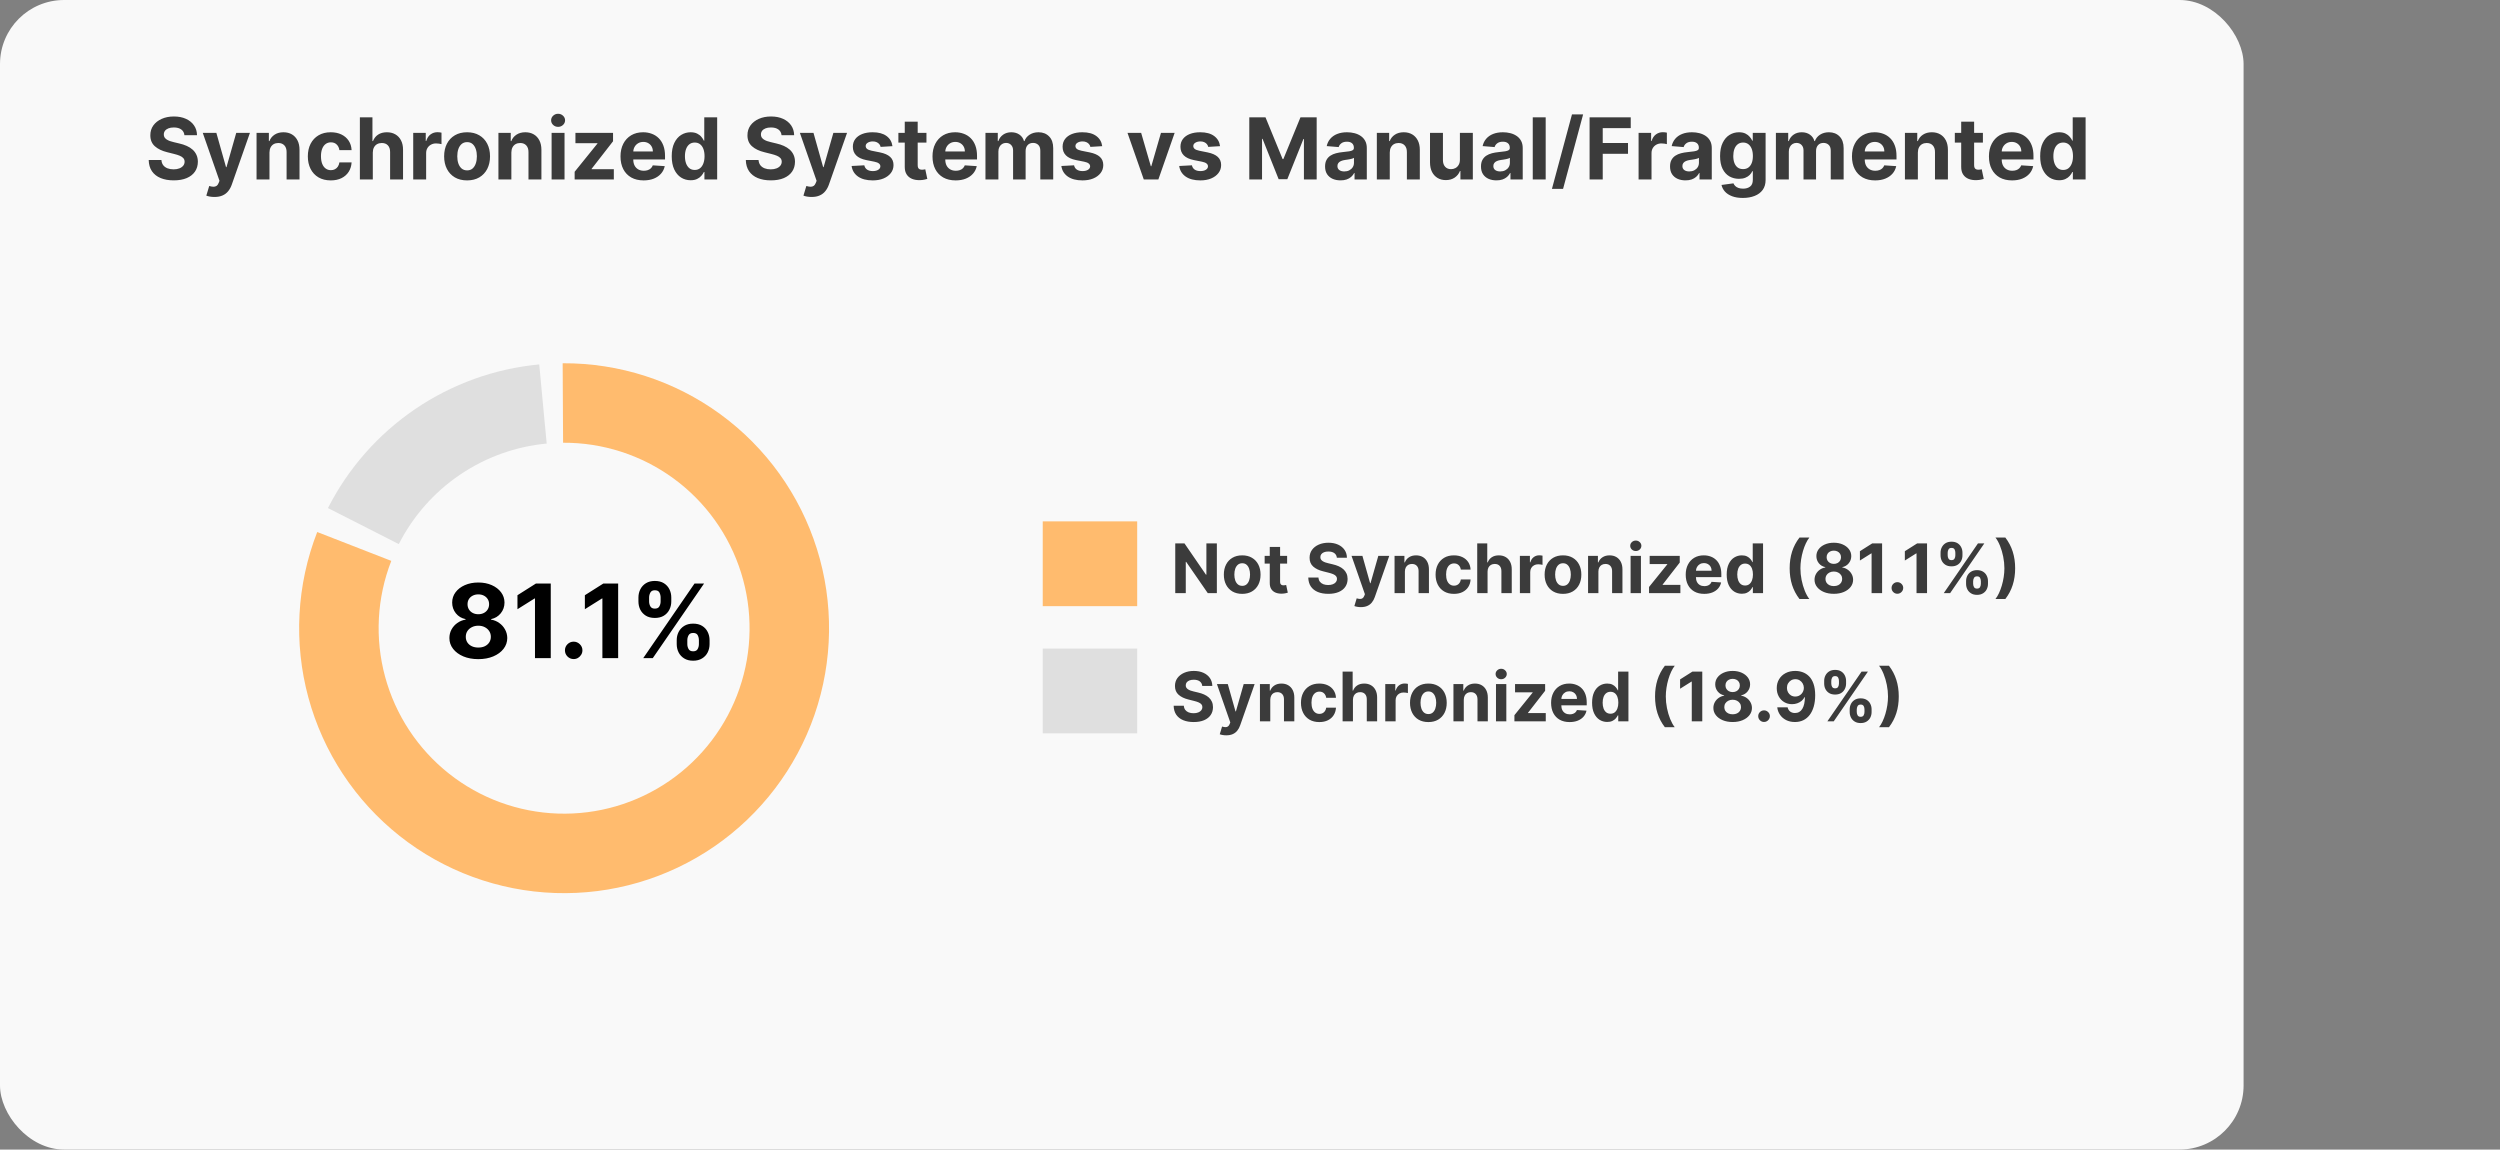 <svg width="585" height="269" viewBox="0 0 585 269" fill="none" xmlns="http://www.w3.org/2000/svg">
<rect x="0" y="0" width="585" height="269" fill="#808080" stroke="none"/>
<rect width="525" height="269" rx="15" fill="#F9F9F9"/>
<path d="M111.926 154.239C110.614 154.239 109.446 154.026 108.423 153.599C107.406 153.168 106.608 152.58 106.028 151.835C105.449 151.091 105.159 150.247 105.159 149.304C105.159 148.577 105.324 147.909 105.653 147.301C105.989 146.688 106.443 146.179 107.017 145.776C107.591 145.366 108.233 145.105 108.943 144.991V144.872C108.011 144.685 107.256 144.233 106.676 143.517C106.097 142.795 105.807 141.957 105.807 141.003C105.807 140.099 106.071 139.295 106.599 138.591C107.128 137.881 107.852 137.324 108.773 136.92C109.699 136.511 110.75 136.307 111.926 136.307C113.102 136.307 114.151 136.511 115.071 136.92C115.997 137.33 116.724 137.889 117.253 138.599C117.781 139.304 118.048 140.105 118.054 141.003C118.048 141.963 117.753 142.801 117.168 143.517C116.582 144.233 115.832 144.685 114.918 144.872V144.991C115.616 145.105 116.25 145.366 116.818 145.776C117.392 146.179 117.847 146.688 118.182 147.301C118.523 147.909 118.696 148.577 118.702 149.304C118.696 150.247 118.403 151.091 117.824 151.835C117.244 152.58 116.443 153.168 115.42 153.599C114.403 154.026 113.239 154.239 111.926 154.239ZM111.926 151.528C112.511 151.528 113.023 151.423 113.46 151.213C113.898 150.997 114.239 150.702 114.483 150.327C114.733 149.946 114.858 149.509 114.858 149.014C114.858 148.509 114.73 148.062 114.474 147.676C114.219 147.284 113.872 146.977 113.435 146.756C112.997 146.528 112.494 146.415 111.926 146.415C111.364 146.415 110.861 146.528 110.418 146.756C109.974 146.977 109.625 147.284 109.369 147.676C109.119 148.062 108.994 148.509 108.994 149.014C108.994 149.509 109.116 149.946 109.361 150.327C109.605 150.702 109.949 150.997 110.392 151.213C110.835 151.423 111.347 151.528 111.926 151.528ZM111.926 143.73C112.415 143.73 112.849 143.631 113.23 143.432C113.611 143.233 113.909 142.957 114.125 142.605C114.341 142.253 114.449 141.847 114.449 141.386C114.449 140.932 114.341 140.534 114.125 140.193C113.909 139.847 113.614 139.577 113.239 139.384C112.864 139.185 112.426 139.085 111.926 139.085C111.432 139.085 110.994 139.185 110.614 139.384C110.233 139.577 109.935 139.847 109.719 140.193C109.509 140.534 109.403 140.932 109.403 141.386C109.403 141.847 109.511 142.253 109.727 142.605C109.943 142.957 110.241 143.233 110.622 143.432C111.003 143.631 111.438 143.73 111.926 143.73ZM128.876 136.545V154H125.185V140.048H125.083L121.086 142.554V139.281L125.407 136.545H128.876ZM134.243 154.222C133.68 154.222 133.197 154.023 132.794 153.625C132.396 153.222 132.197 152.739 132.197 152.176C132.197 151.619 132.396 151.142 132.794 150.744C133.197 150.347 133.68 150.148 134.243 150.148C134.788 150.148 135.266 150.347 135.675 150.744C136.084 151.142 136.288 151.619 136.288 152.176C136.288 152.551 136.192 152.895 135.999 153.207C135.811 153.514 135.564 153.761 135.257 153.949C134.95 154.131 134.612 154.222 134.243 154.222ZM144.649 136.545V154H140.959V140.048H140.857L136.859 142.554V139.281L141.18 136.545H144.649ZM158.352 150.727V149.807C158.352 149.108 158.499 148.466 158.795 147.881C159.096 147.29 159.531 146.818 160.099 146.466C160.673 146.108 161.371 145.929 162.195 145.929C163.031 145.929 163.732 146.105 164.3 146.457C164.874 146.81 165.306 147.281 165.596 147.872C165.891 148.457 166.039 149.102 166.039 149.807V150.727C166.039 151.426 165.891 152.071 165.596 152.662C165.3 153.247 164.866 153.716 164.292 154.068C163.718 154.426 163.019 154.605 162.195 154.605C161.36 154.605 160.658 154.426 160.09 154.068C159.522 153.716 159.09 153.247 158.795 152.662C158.499 152.071 158.352 151.426 158.352 150.727ZM160.832 149.807V150.727C160.832 151.131 160.928 151.511 161.121 151.869C161.32 152.227 161.678 152.406 162.195 152.406C162.712 152.406 163.065 152.23 163.252 151.878C163.445 151.526 163.542 151.142 163.542 150.727V149.807C163.542 149.392 163.451 149.006 163.269 148.648C163.087 148.29 162.729 148.111 162.195 148.111C161.684 148.111 161.329 148.29 161.13 148.648C160.931 149.006 160.832 149.392 160.832 149.807ZM149.394 140.739V139.818C149.394 139.114 149.545 138.469 149.846 137.884C150.147 137.293 150.582 136.821 151.15 136.469C151.724 136.116 152.417 135.94 153.229 135.94C154.07 135.94 154.775 136.116 155.343 136.469C155.911 136.821 156.343 137.293 156.638 137.884C156.934 138.469 157.082 139.114 157.082 139.818V140.739C157.082 141.443 156.931 142.088 156.63 142.673C156.335 143.259 155.9 143.727 155.326 144.08C154.758 144.426 154.059 144.599 153.229 144.599C152.4 144.599 151.698 144.423 151.124 144.071C150.556 143.713 150.124 143.244 149.829 142.665C149.539 142.08 149.394 141.437 149.394 140.739ZM151.891 139.818V140.739C151.891 141.153 151.988 141.537 152.181 141.889C152.38 142.241 152.729 142.418 153.229 142.418C153.752 142.418 154.107 142.241 154.295 141.889C154.488 141.537 154.585 141.153 154.585 140.739V139.818C154.585 139.403 154.494 139.017 154.312 138.659C154.13 138.301 153.769 138.122 153.229 138.122C152.724 138.122 152.374 138.304 152.181 138.668C151.988 139.031 151.891 139.415 151.891 139.818ZM150.519 154L162.519 136.545H164.752L152.752 154H150.519Z" fill="black"/>
<rect x="244" y="122" width="22.102" height="19.841" fill="#FFBB6E"/>
<path d="M284.744 127.157V138.793H282.619L277.557 131.47H277.472V138.793H275.011V127.157H277.17L282.193 134.475H282.295V127.157H284.744ZM290.675 138.964C289.792 138.964 289.029 138.776 288.385 138.401C287.745 138.023 287.25 137.496 286.902 136.822C286.554 136.144 286.379 135.358 286.379 134.464C286.379 133.562 286.554 132.775 286.902 132.1C287.25 131.422 287.745 130.896 288.385 130.521C289.029 130.142 289.792 129.953 290.675 129.953C291.557 129.953 292.319 130.142 292.959 130.521C293.603 130.896 294.099 131.422 294.447 132.1C294.796 132.775 294.97 133.562 294.97 134.464C294.97 135.358 294.796 136.144 294.447 136.822C294.099 137.496 293.603 138.023 292.959 138.401C292.319 138.776 291.557 138.964 290.675 138.964ZM290.686 137.089C291.088 137.089 291.423 136.975 291.692 136.748C291.961 136.517 292.163 136.203 292.3 135.805C292.44 135.407 292.51 134.954 292.51 134.447C292.51 133.939 292.44 133.487 292.3 133.089C292.163 132.691 291.961 132.377 291.692 132.146C291.423 131.915 291.088 131.799 290.686 131.799C290.281 131.799 289.94 131.915 289.663 132.146C289.391 132.377 289.184 132.691 289.044 133.089C288.908 133.487 288.839 133.939 288.839 134.447C288.839 134.954 288.908 135.407 289.044 135.805C289.184 136.203 289.391 136.517 289.663 136.748C289.94 136.975 290.281 137.089 290.686 137.089ZM301.186 130.066V131.884H295.93V130.066H301.186ZM297.124 127.975H299.544V136.112C299.544 136.335 299.578 136.509 299.646 136.634C299.714 136.756 299.809 136.841 299.93 136.89C300.055 136.939 300.199 136.964 300.362 136.964C300.476 136.964 300.589 136.954 300.703 136.936C300.817 136.913 300.904 136.896 300.964 136.884L301.345 138.686C301.224 138.723 301.054 138.767 300.834 138.816C300.614 138.869 300.347 138.901 300.033 138.913C299.449 138.936 298.938 138.858 298.499 138.68C298.063 138.502 297.724 138.225 297.482 137.85C297.239 137.475 297.12 137.002 297.124 136.43V127.975ZM312.824 130.504C312.778 130.045 312.583 129.689 312.239 129.436C311.894 129.182 311.426 129.055 310.835 129.055C310.434 129.055 310.095 129.112 309.818 129.225C309.542 129.335 309.33 129.489 309.182 129.686C309.038 129.882 308.966 130.106 308.966 130.356C308.958 130.564 309.002 130.746 309.097 130.901C309.195 131.057 309.33 131.191 309.5 131.305C309.67 131.415 309.867 131.511 310.091 131.595C310.314 131.674 310.553 131.742 310.807 131.799L311.852 132.049C312.36 132.163 312.826 132.314 313.25 132.504C313.674 132.693 314.042 132.926 314.352 133.203C314.663 133.479 314.903 133.805 315.074 134.18C315.248 134.555 315.337 134.985 315.341 135.47C315.337 136.182 315.155 136.799 314.795 137.322C314.439 137.841 313.924 138.244 313.25 138.532C312.58 138.816 311.771 138.958 310.824 138.958C309.884 138.958 309.066 138.814 308.369 138.526C307.676 138.239 307.134 137.812 306.744 137.248C306.358 136.68 306.155 135.977 306.136 135.14H308.517C308.544 135.53 308.655 135.856 308.852 136.117C309.053 136.375 309.32 136.57 309.653 136.703C309.991 136.831 310.371 136.896 310.795 136.896C311.212 136.896 311.574 136.835 311.881 136.714C312.191 136.593 312.432 136.424 312.602 136.208C312.773 135.992 312.858 135.744 312.858 135.464C312.858 135.203 312.78 134.983 312.625 134.805C312.473 134.627 312.25 134.475 311.955 134.35C311.663 134.225 311.305 134.112 310.881 134.009L309.614 133.691C308.633 133.453 307.858 133.079 307.29 132.572C306.722 132.064 306.439 131.381 306.443 130.521C306.439 129.816 306.627 129.201 307.006 128.674C307.388 128.148 307.913 127.737 308.58 127.441C309.246 127.146 310.004 126.998 310.852 126.998C311.716 126.998 312.47 127.146 313.114 127.441C313.761 127.737 314.265 128.148 314.625 128.674C314.985 129.201 315.17 129.811 315.182 130.504H312.824ZM318.445 142.066C318.138 142.066 317.85 142.042 317.581 141.992C317.316 141.947 317.096 141.888 316.922 141.816L317.467 140.009C317.751 140.096 318.007 140.144 318.234 140.151C318.465 140.159 318.664 140.106 318.831 139.992C319.001 139.879 319.14 139.686 319.246 139.413L319.388 139.043L316.257 130.066H318.803L320.609 136.475H320.7L322.524 130.066H325.087L321.695 139.737C321.532 140.206 321.31 140.615 321.03 140.964C320.753 141.316 320.403 141.587 319.979 141.776C319.554 141.97 319.043 142.066 318.445 142.066ZM328.746 133.748V138.793H326.325V130.066H328.632V131.606H328.734C328.928 131.098 329.251 130.697 329.706 130.401C330.161 130.102 330.712 129.953 331.359 129.953C331.965 129.953 332.494 130.085 332.945 130.35C333.395 130.615 333.746 130.994 333.996 131.487C334.246 131.975 334.371 132.559 334.371 133.237V138.793H331.95V133.668C331.954 133.134 331.818 132.718 331.541 132.418C331.265 132.115 330.884 131.964 330.399 131.964C330.073 131.964 329.786 132.034 329.536 132.174C329.289 132.314 329.096 132.519 328.956 132.788C328.82 133.053 328.75 133.373 328.746 133.748ZM340.222 138.964C339.328 138.964 338.559 138.775 337.915 138.396C337.275 138.013 336.782 137.483 336.438 136.805C336.097 136.127 335.926 135.346 335.926 134.464C335.926 133.57 336.098 132.786 336.443 132.112C336.792 131.434 337.286 130.905 337.926 130.526C338.566 130.144 339.328 129.953 340.21 129.953C340.972 129.953 341.638 130.091 342.21 130.367C342.782 130.644 343.235 131.032 343.568 131.532C343.902 132.032 344.085 132.619 344.119 133.293H341.835C341.771 132.858 341.6 132.507 341.324 132.242C341.051 131.973 340.693 131.839 340.25 131.839C339.875 131.839 339.547 131.941 339.267 132.146C338.991 132.346 338.775 132.64 338.619 133.026C338.464 133.413 338.386 133.881 338.386 134.43C338.386 134.987 338.462 135.46 338.614 135.85C338.769 136.24 338.987 136.538 339.267 136.742C339.547 136.947 339.875 137.049 340.25 137.049C340.527 137.049 340.775 136.992 340.994 136.879C341.218 136.765 341.402 136.6 341.545 136.384C341.693 136.165 341.79 135.901 341.835 135.595H344.119C344.081 136.261 343.9 136.848 343.574 137.356C343.252 137.86 342.807 138.254 342.239 138.538C341.67 138.822 340.998 138.964 340.222 138.964ZM348.089 133.748V138.793H345.669V127.157H348.021V131.606H348.124C348.321 131.091 348.639 130.687 349.078 130.396C349.518 130.1 350.069 129.953 350.732 129.953C351.338 129.953 351.866 130.085 352.317 130.35C352.771 130.612 353.124 130.989 353.374 131.481C353.627 131.97 353.752 132.555 353.749 133.237V138.793H351.328V133.668C351.332 133.131 351.196 132.712 350.919 132.413C350.646 132.114 350.264 131.964 349.771 131.964C349.442 131.964 349.15 132.034 348.896 132.174C348.646 132.314 348.449 132.519 348.305 132.788C348.165 133.053 348.093 133.373 348.089 133.748ZM355.653 138.793V130.066H358V131.589H358.091C358.25 131.047 358.517 130.638 358.892 130.362C359.267 130.081 359.699 129.941 360.188 129.941C360.309 129.941 360.439 129.949 360.58 129.964C360.72 129.979 360.843 130 360.949 130.026V132.174C360.835 132.14 360.678 132.11 360.477 132.083C360.277 132.057 360.093 132.043 359.926 132.043C359.57 132.043 359.252 132.121 358.972 132.276C358.695 132.428 358.475 132.64 358.312 132.913C358.153 133.186 358.074 133.5 358.074 133.856V138.793H355.653ZM365.737 138.964C364.855 138.964 364.091 138.776 363.447 138.401C362.807 138.023 362.313 137.496 361.964 136.822C361.616 136.144 361.442 135.358 361.442 134.464C361.442 133.562 361.616 132.775 361.964 132.1C362.313 131.422 362.807 130.896 363.447 130.521C364.091 130.142 364.855 129.953 365.737 129.953C366.62 129.953 367.381 130.142 368.021 130.521C368.665 130.896 369.161 131.422 369.51 132.1C369.858 132.775 370.033 133.562 370.033 134.464C370.033 135.358 369.858 136.144 369.51 136.822C369.161 137.496 368.665 138.023 368.021 138.401C367.381 138.776 366.62 138.964 365.737 138.964ZM365.749 137.089C366.15 137.089 366.485 136.975 366.754 136.748C367.023 136.517 367.226 136.203 367.362 135.805C367.502 135.407 367.572 134.954 367.572 134.447C367.572 133.939 367.502 133.487 367.362 133.089C367.226 132.691 367.023 132.377 366.754 132.146C366.485 131.915 366.15 131.799 365.749 131.799C365.343 131.799 365.002 131.915 364.726 132.146C364.453 132.377 364.247 132.691 364.107 133.089C363.97 133.487 363.902 133.939 363.902 134.447C363.902 134.954 363.97 135.407 364.107 135.805C364.247 136.203 364.453 136.517 364.726 136.748C365.002 136.975 365.343 137.089 365.749 137.089ZM374.027 133.748V138.793H371.607V130.066H373.913V131.606H374.016C374.209 131.098 374.533 130.697 374.987 130.401C375.442 130.102 375.993 129.953 376.641 129.953C377.247 129.953 377.775 130.085 378.226 130.35C378.677 130.615 379.027 130.994 379.277 131.487C379.527 131.975 379.652 132.559 379.652 133.237V138.793H377.232V133.668C377.235 133.134 377.099 132.718 376.822 132.418C376.546 132.115 376.165 131.964 375.68 131.964C375.355 131.964 375.067 132.034 374.817 132.174C374.571 132.314 374.377 132.519 374.237 132.788C374.101 133.053 374.031 133.373 374.027 133.748ZM381.56 138.793V130.066H383.98V138.793H381.56ZM382.776 128.941C382.416 128.941 382.107 128.822 381.849 128.583C381.596 128.341 381.469 128.051 381.469 127.714C381.469 127.381 381.596 127.095 381.849 126.856C382.107 126.614 382.416 126.492 382.776 126.492C383.135 126.492 383.442 126.614 383.696 126.856C383.954 127.095 384.082 127.381 384.082 127.714C384.082 128.051 383.954 128.341 383.696 128.583C383.442 128.822 383.135 128.941 382.776 128.941ZM385.874 138.793V137.35L390.146 132.061V131.998H386.021V130.066H393.061V131.64L389.05 136.799V136.862H393.209V138.793H385.874ZM398.787 138.964C397.889 138.964 397.116 138.782 396.469 138.418C395.825 138.051 395.329 137.532 394.98 136.862C394.632 136.187 394.457 135.39 394.457 134.47C394.457 133.572 394.632 132.784 394.98 132.106C395.329 131.428 395.819 130.9 396.452 130.521C397.088 130.142 397.834 129.953 398.69 129.953C399.266 129.953 399.802 130.045 400.298 130.231C400.798 130.413 401.234 130.687 401.605 131.055C401.98 131.422 402.272 131.884 402.48 132.441C402.688 132.994 402.793 133.642 402.793 134.384V135.049H395.423V133.549H400.514C400.514 133.201 400.438 132.892 400.287 132.623C400.135 132.354 399.925 132.144 399.656 131.992C399.391 131.837 399.082 131.759 398.73 131.759C398.363 131.759 398.037 131.845 397.753 132.015C397.473 132.182 397.253 132.407 397.094 132.691C396.935 132.971 396.853 133.284 396.849 133.629V135.055C396.849 135.487 396.929 135.86 397.088 136.174C397.251 136.489 397.48 136.731 397.776 136.901C398.071 137.072 398.421 137.157 398.827 137.157C399.096 137.157 399.342 137.119 399.565 137.043C399.789 136.968 399.98 136.854 400.139 136.703C400.298 136.551 400.42 136.365 400.503 136.146L402.741 136.293C402.628 136.831 402.395 137.301 402.043 137.703C401.694 138.1 401.243 138.411 400.69 138.634C400.141 138.854 399.507 138.964 398.787 138.964ZM407.588 138.936C406.925 138.936 406.325 138.765 405.787 138.424C405.253 138.079 404.829 137.574 404.514 136.907C404.204 136.237 404.048 135.415 404.048 134.441C404.048 133.441 404.209 132.61 404.531 131.947C404.853 131.28 405.281 130.782 405.815 130.453C406.353 130.119 406.942 129.953 407.582 129.953C408.071 129.953 408.478 130.036 408.804 130.203C409.134 130.365 409.399 130.57 409.599 130.816C409.804 131.059 409.959 131.297 410.065 131.532H410.139V127.157H412.554V138.793H410.168V137.396H410.065C409.952 137.638 409.791 137.879 409.582 138.117C409.378 138.352 409.111 138.547 408.781 138.703C408.455 138.858 408.058 138.936 407.588 138.936ZM408.355 137.009C408.745 137.009 409.075 136.903 409.344 136.691C409.616 136.475 409.825 136.174 409.969 135.788C410.116 135.401 410.19 134.949 410.19 134.43C410.19 133.911 410.118 133.46 409.974 133.078C409.83 132.695 409.622 132.4 409.349 132.191C409.077 131.983 408.745 131.879 408.355 131.879C407.957 131.879 407.622 131.987 407.349 132.203C407.077 132.418 406.87 132.718 406.73 133.1C406.59 133.483 406.52 133.926 406.52 134.43C406.52 134.937 406.59 135.386 406.73 135.776C406.874 136.163 407.08 136.466 407.349 136.686C407.622 136.901 407.957 137.009 408.355 137.009ZM418.781 132.975C418.781 131.566 418.969 130.269 419.344 129.083C419.723 127.898 420.3 126.799 421.077 125.788H423.389C423.094 126.163 422.819 126.621 422.565 127.163C422.312 127.701 422.09 128.292 421.901 128.936C421.711 129.579 421.563 130.246 421.457 130.936C421.351 131.621 421.298 132.301 421.298 132.975C421.298 133.873 421.389 134.78 421.571 135.697C421.757 136.61 422.007 137.458 422.321 138.242C422.639 139.026 422.995 139.668 423.389 140.168H421.077C420.3 139.157 419.723 138.059 419.344 136.873C418.969 135.687 418.781 134.388 418.781 132.975ZM429.112 138.953C428.237 138.953 427.459 138.811 426.777 138.526C426.099 138.239 425.567 137.846 425.18 137.35C424.794 136.854 424.601 136.292 424.601 135.663C424.601 135.178 424.711 134.733 424.93 134.328C425.154 133.918 425.457 133.579 425.839 133.311C426.222 133.038 426.65 132.864 427.124 132.788V132.708C426.502 132.583 425.999 132.282 425.612 131.805C425.226 131.324 425.033 130.765 425.033 130.129C425.033 129.526 425.209 128.99 425.561 128.521C425.913 128.047 426.396 127.676 427.01 127.407C427.627 127.134 428.328 126.998 429.112 126.998C429.896 126.998 430.595 127.134 431.209 127.407C431.826 127.68 432.311 128.053 432.663 128.526C433.016 128.996 433.194 129.53 433.197 130.129C433.194 130.769 432.997 131.328 432.607 131.805C432.216 132.282 431.716 132.583 431.107 132.708V132.788C431.572 132.864 431.995 133.038 432.374 133.311C432.756 133.579 433.059 133.918 433.283 134.328C433.51 134.733 433.625 135.178 433.629 135.663C433.625 136.292 433.43 136.854 433.044 137.35C432.658 137.846 432.124 138.239 431.442 138.526C430.764 138.811 429.987 138.953 429.112 138.953ZM429.112 137.146C429.502 137.146 429.843 137.076 430.135 136.936C430.427 136.792 430.654 136.595 430.817 136.345C430.983 136.091 431.067 135.799 431.067 135.47C431.067 135.132 430.982 134.835 430.811 134.578C430.641 134.316 430.41 134.112 430.118 133.964C429.826 133.812 429.491 133.737 429.112 133.737C428.737 133.737 428.402 133.812 428.107 133.964C427.811 134.112 427.578 134.316 427.408 134.578C427.241 134.835 427.158 135.132 427.158 135.47C427.158 135.799 427.239 136.091 427.402 136.345C427.565 136.595 427.794 136.792 428.089 136.936C428.385 137.076 428.726 137.146 429.112 137.146ZM429.112 131.947C429.438 131.947 429.728 131.881 429.982 131.748C430.235 131.615 430.434 131.432 430.578 131.197C430.722 130.962 430.794 130.691 430.794 130.384C430.794 130.081 430.722 129.816 430.578 129.589C430.434 129.358 430.237 129.178 429.987 129.049C429.737 128.917 429.446 128.85 429.112 128.85C428.783 128.85 428.491 128.917 428.237 129.049C427.983 129.178 427.785 129.358 427.641 129.589C427.5 129.816 427.43 130.081 427.43 130.384C427.43 130.691 427.502 130.962 427.646 131.197C427.79 131.432 427.989 131.615 428.243 131.748C428.497 131.881 428.786 131.947 429.112 131.947ZM440.412 127.157V138.793H437.952V129.492H437.884L435.219 131.163V128.981L438.099 127.157H440.412ZM443.99 138.941C443.615 138.941 443.293 138.809 443.024 138.543C442.759 138.275 442.626 137.953 442.626 137.578C442.626 137.206 442.759 136.888 443.024 136.623C443.293 136.358 443.615 136.225 443.99 136.225C444.354 136.225 444.672 136.358 444.945 136.623C445.217 136.888 445.354 137.206 445.354 137.578C445.354 137.828 445.289 138.057 445.161 138.265C445.036 138.47 444.871 138.634 444.666 138.759C444.462 138.881 444.236 138.941 443.99 138.941ZM450.928 127.157V138.793H448.467V129.492H448.399L445.734 131.163V128.981L448.615 127.157H450.928ZM460.062 136.612V135.998C460.062 135.532 460.161 135.104 460.358 134.714C460.559 134.32 460.848 134.006 461.227 133.771C461.61 133.532 462.076 133.413 462.625 133.413C463.182 133.413 463.65 133.53 464.028 133.765C464.411 134 464.699 134.314 464.892 134.708C465.089 135.098 465.188 135.528 465.188 135.998V136.612C465.188 137.078 465.089 137.507 464.892 137.901C464.695 138.292 464.405 138.604 464.023 138.839C463.64 139.078 463.174 139.197 462.625 139.197C462.068 139.197 461.6 139.078 461.222 138.839C460.843 138.604 460.555 138.292 460.358 137.901C460.161 137.507 460.062 137.078 460.062 136.612ZM461.716 135.998V136.612C461.716 136.881 461.78 137.134 461.909 137.373C462.042 137.612 462.28 137.731 462.625 137.731C462.97 137.731 463.205 137.614 463.33 137.379C463.458 137.144 463.523 136.888 463.523 136.612V135.998C463.523 135.721 463.462 135.464 463.341 135.225C463.22 134.987 462.981 134.867 462.625 134.867C462.284 134.867 462.047 134.987 461.915 135.225C461.782 135.464 461.716 135.721 461.716 135.998ZM454.091 129.953V129.339C454.091 128.869 454.191 128.439 454.392 128.049C454.593 127.655 454.883 127.341 455.261 127.106C455.644 126.871 456.106 126.754 456.648 126.754C457.208 126.754 457.678 126.871 458.057 127.106C458.436 127.341 458.723 127.655 458.92 128.049C459.117 128.439 459.216 128.869 459.216 129.339V129.953C459.216 130.422 459.116 130.852 458.915 131.242C458.718 131.632 458.428 131.945 458.045 132.18C457.667 132.411 457.201 132.526 456.648 132.526C456.095 132.526 455.627 132.409 455.244 132.174C454.866 131.936 454.578 131.623 454.381 131.237C454.188 130.846 454.091 130.418 454.091 129.953ZM455.756 129.339V129.953C455.756 130.229 455.82 130.485 455.949 130.72C456.081 130.954 456.314 131.072 456.648 131.072C456.996 131.072 457.233 130.954 457.358 130.72C457.487 130.485 457.551 130.229 457.551 129.953V129.339C457.551 129.062 457.491 128.805 457.369 128.566C457.248 128.328 457.008 128.208 456.648 128.208C456.311 128.208 456.078 128.329 455.949 128.572C455.82 128.814 455.756 129.07 455.756 129.339ZM454.841 138.793L462.841 127.157H464.33L456.33 138.793H454.841ZM471.545 132.975C471.545 134.388 471.356 135.687 470.977 136.873C470.602 138.059 470.027 139.157 469.25 140.168H466.938C467.233 139.793 467.508 139.335 467.761 138.793C468.015 138.252 468.237 137.661 468.426 137.021C468.616 136.377 468.763 135.71 468.869 135.021C468.975 134.331 469.028 133.65 469.028 132.975C469.028 132.078 468.936 131.172 468.75 130.259C468.568 129.343 468.318 128.494 468 127.714C467.686 126.93 467.331 126.288 466.938 125.788H469.25C470.027 126.799 470.602 127.898 470.977 129.083C471.356 130.269 471.545 131.566 471.545 132.975Z" fill="#3B3B3B"/>
<rect x="244" y="151.762" width="22.102" height="19.841" fill="#DFDFDF"/>
<path d="M281.324 160.504C281.278 160.045 281.083 159.689 280.739 159.436C280.394 159.182 279.926 159.055 279.335 159.055C278.934 159.055 278.595 159.112 278.318 159.225C278.042 159.335 277.83 159.489 277.682 159.686C277.538 159.882 277.466 160.106 277.466 160.356C277.458 160.564 277.502 160.746 277.597 160.901C277.695 161.057 277.83 161.191 278 161.305C278.17 161.415 278.367 161.511 278.591 161.595C278.814 161.674 279.053 161.742 279.307 161.799L280.352 162.049C280.86 162.163 281.326 162.314 281.75 162.504C282.174 162.693 282.542 162.926 282.852 163.203C283.163 163.479 283.403 163.805 283.574 164.18C283.748 164.555 283.837 164.985 283.841 165.47C283.837 166.182 283.655 166.799 283.295 167.322C282.939 167.841 282.424 168.244 281.75 168.532C281.08 168.816 280.271 168.958 279.324 168.958C278.384 168.958 277.566 168.814 276.869 168.526C276.176 168.239 275.634 167.812 275.244 167.248C274.858 166.68 274.655 165.977 274.636 165.14H277.017C277.044 165.53 277.155 165.856 277.352 166.117C277.553 166.375 277.82 166.57 278.153 166.703C278.491 166.831 278.871 166.896 279.295 166.896C279.712 166.896 280.074 166.835 280.381 166.714C280.691 166.593 280.932 166.424 281.102 166.208C281.273 165.992 281.358 165.744 281.358 165.464C281.358 165.203 281.28 164.983 281.125 164.805C280.973 164.627 280.75 164.475 280.455 164.35C280.163 164.225 279.805 164.112 279.381 164.009L278.114 163.691C277.133 163.453 276.358 163.079 275.79 162.572C275.222 162.064 274.939 161.381 274.943 160.521C274.939 159.816 275.127 159.201 275.506 158.674C275.888 158.148 276.413 157.737 277.08 157.441C277.746 157.146 278.504 156.998 279.352 156.998C280.216 156.998 280.97 157.146 281.614 157.441C282.261 157.737 282.765 158.148 283.125 158.674C283.485 159.201 283.67 159.811 283.682 160.504H281.324ZM286.945 172.066C286.638 172.066 286.35 172.042 286.081 171.992C285.816 171.947 285.596 171.888 285.422 171.816L285.967 170.009C286.251 170.096 286.507 170.144 286.734 170.151C286.965 170.159 287.164 170.106 287.331 169.992C287.501 169.879 287.64 169.686 287.746 169.413L287.888 169.043L284.757 160.066H287.303L289.109 166.475H289.2L291.024 160.066H293.587L290.195 169.737C290.032 170.206 289.81 170.615 289.53 170.964C289.253 171.316 288.903 171.587 288.479 171.776C288.054 171.97 287.543 172.066 286.945 172.066ZM297.246 163.748V168.793H294.825V160.066H297.132V161.606H297.234C297.428 161.098 297.751 160.697 298.206 160.401C298.661 160.102 299.212 159.953 299.859 159.953C300.465 159.953 300.994 160.085 301.445 160.35C301.895 160.615 302.246 160.994 302.496 161.487C302.746 161.975 302.871 162.559 302.871 163.237V168.793H300.45V163.668C300.454 163.134 300.318 162.718 300.041 162.418C299.765 162.115 299.384 161.964 298.899 161.964C298.573 161.964 298.286 162.034 298.036 162.174C297.789 162.314 297.596 162.519 297.456 162.788C297.32 163.053 297.25 163.373 297.246 163.748ZM308.722 168.964C307.828 168.964 307.059 168.775 306.415 168.396C305.775 168.013 305.282 167.483 304.938 166.805C304.597 166.127 304.426 165.346 304.426 164.464C304.426 163.57 304.598 162.786 304.943 162.112C305.292 161.434 305.786 160.905 306.426 160.526C307.066 160.144 307.828 159.953 308.71 159.953C309.472 159.953 310.138 160.091 310.71 160.367C311.282 160.644 311.735 161.032 312.068 161.532C312.402 162.032 312.585 162.619 312.619 163.293H310.335C310.271 162.858 310.1 162.507 309.824 162.242C309.551 161.973 309.193 161.839 308.75 161.839C308.375 161.839 308.047 161.941 307.767 162.146C307.491 162.346 307.275 162.64 307.119 163.026C306.964 163.413 306.886 163.881 306.886 164.43C306.886 164.987 306.962 165.46 307.114 165.85C307.269 166.24 307.487 166.538 307.767 166.742C308.047 166.947 308.375 167.049 308.75 167.049C309.027 167.049 309.275 166.992 309.494 166.879C309.718 166.765 309.902 166.6 310.045 166.384C310.193 166.165 310.29 165.901 310.335 165.595H312.619C312.581 166.261 312.4 166.848 312.074 167.356C311.752 167.86 311.307 168.254 310.739 168.538C310.17 168.822 309.498 168.964 308.722 168.964ZM316.589 163.748V168.793H314.169V157.157H316.521V161.606H316.624C316.821 161.091 317.139 160.687 317.578 160.396C318.018 160.1 318.569 159.953 319.232 159.953C319.838 159.953 320.366 160.085 320.817 160.35C321.271 160.612 321.624 160.989 321.874 161.481C322.127 161.97 322.252 162.555 322.249 163.237V168.793H319.828V163.668C319.832 163.131 319.696 162.712 319.419 162.413C319.146 162.114 318.764 161.964 318.271 161.964C317.942 161.964 317.65 162.034 317.396 162.174C317.146 162.314 316.949 162.519 316.805 162.788C316.665 163.053 316.593 163.373 316.589 163.748ZM324.153 168.793V160.066H326.5V161.589H326.591C326.75 161.047 327.017 160.638 327.392 160.362C327.767 160.081 328.199 159.941 328.688 159.941C328.809 159.941 328.939 159.949 329.08 159.964C329.22 159.979 329.343 160 329.449 160.026V162.174C329.335 162.14 329.178 162.11 328.977 162.083C328.777 162.057 328.593 162.043 328.426 162.043C328.07 162.043 327.752 162.121 327.472 162.276C327.195 162.428 326.975 162.64 326.812 162.913C326.653 163.186 326.574 163.5 326.574 163.856V168.793H324.153ZM334.237 168.964C333.355 168.964 332.591 168.776 331.947 168.401C331.307 168.023 330.813 167.496 330.464 166.822C330.116 166.144 329.942 165.358 329.942 164.464C329.942 163.562 330.116 162.775 330.464 162.1C330.813 161.422 331.307 160.896 331.947 160.521C332.591 160.142 333.355 159.953 334.237 159.953C335.12 159.953 335.881 160.142 336.521 160.521C337.165 160.896 337.661 161.422 338.01 162.1C338.358 162.775 338.533 163.562 338.533 164.464C338.533 165.358 338.358 166.144 338.01 166.822C337.661 167.496 337.165 168.023 336.521 168.401C335.881 168.776 335.12 168.964 334.237 168.964ZM334.249 167.089C334.65 167.089 334.985 166.975 335.254 166.748C335.523 166.517 335.726 166.203 335.862 165.805C336.002 165.407 336.072 164.954 336.072 164.447C336.072 163.939 336.002 163.487 335.862 163.089C335.726 162.691 335.523 162.377 335.254 162.146C334.985 161.915 334.65 161.799 334.249 161.799C333.843 161.799 333.502 161.915 333.226 162.146C332.953 162.377 332.747 162.691 332.607 163.089C332.47 163.487 332.402 163.939 332.402 164.447C332.402 164.954 332.47 165.407 332.607 165.805C332.747 166.203 332.953 166.517 333.226 166.748C333.502 166.975 333.843 167.089 334.249 167.089ZM342.527 163.748V168.793H340.107V160.066H342.413V161.606H342.516C342.709 161.098 343.033 160.697 343.487 160.401C343.942 160.102 344.493 159.953 345.141 159.953C345.747 159.953 346.275 160.085 346.726 160.35C347.177 160.615 347.527 160.994 347.777 161.487C348.027 161.975 348.152 162.559 348.152 163.237V168.793H345.732V163.668C345.735 163.134 345.599 162.718 345.322 162.418C345.046 162.115 344.665 161.964 344.18 161.964C343.855 161.964 343.567 162.034 343.317 162.174C343.071 162.314 342.877 162.519 342.737 162.788C342.601 163.053 342.531 163.373 342.527 163.748ZM350.06 168.793V160.066H352.48V168.793H350.06ZM351.276 158.941C350.916 158.941 350.607 158.822 350.349 158.583C350.096 158.341 349.969 158.051 349.969 157.714C349.969 157.381 350.096 157.095 350.349 156.856C350.607 156.614 350.916 156.492 351.276 156.492C351.635 156.492 351.942 156.614 352.196 156.856C352.454 157.095 352.582 157.381 352.582 157.714C352.582 158.051 352.454 158.341 352.196 158.583C351.942 158.822 351.635 158.941 351.276 158.941ZM354.374 168.793V167.35L358.646 162.061V161.998H354.521V160.066H361.561V161.64L357.55 166.799V166.862H361.709V168.793H354.374ZM367.287 168.964C366.389 168.964 365.616 168.782 364.969 168.418C364.325 168.051 363.829 167.532 363.48 166.862C363.132 166.187 362.957 165.39 362.957 164.47C362.957 163.572 363.132 162.784 363.48 162.106C363.829 161.428 364.319 160.9 364.952 160.521C365.588 160.142 366.334 159.953 367.19 159.953C367.766 159.953 368.302 160.045 368.798 160.231C369.298 160.413 369.734 160.687 370.105 161.055C370.48 161.422 370.772 161.884 370.98 162.441C371.188 162.994 371.293 163.642 371.293 164.384V165.049H363.923V163.549H369.014C369.014 163.201 368.938 162.892 368.787 162.623C368.635 162.354 368.425 162.144 368.156 161.992C367.891 161.837 367.582 161.759 367.23 161.759C366.863 161.759 366.537 161.845 366.253 162.015C365.973 162.182 365.753 162.407 365.594 162.691C365.435 162.971 365.353 163.284 365.349 163.629V165.055C365.349 165.487 365.429 165.86 365.588 166.174C365.751 166.489 365.98 166.731 366.276 166.901C366.571 167.072 366.921 167.157 367.327 167.157C367.596 167.157 367.842 167.119 368.065 167.043C368.289 166.968 368.48 166.854 368.639 166.703C368.798 166.551 368.92 166.365 369.003 166.146L371.241 166.293C371.128 166.831 370.895 167.301 370.543 167.703C370.194 168.1 369.743 168.411 369.19 168.634C368.641 168.854 368.007 168.964 367.287 168.964ZM376.088 168.936C375.425 168.936 374.825 168.765 374.287 168.424C373.753 168.079 373.329 167.574 373.014 166.907C372.704 166.237 372.548 165.415 372.548 164.441C372.548 163.441 372.709 162.61 373.031 161.947C373.353 161.28 373.781 160.782 374.315 160.453C374.853 160.119 375.442 159.953 376.082 159.953C376.571 159.953 376.978 160.036 377.304 160.203C377.634 160.365 377.899 160.57 378.099 160.816C378.304 161.059 378.459 161.297 378.565 161.532H378.639V157.157H381.054V168.793H378.668V167.396H378.565C378.452 167.638 378.291 167.879 378.082 168.117C377.878 168.352 377.611 168.547 377.281 168.703C376.955 168.858 376.558 168.936 376.088 168.936ZM376.855 167.009C377.245 167.009 377.575 166.903 377.844 166.691C378.116 166.475 378.325 166.174 378.469 165.788C378.616 165.401 378.69 164.949 378.69 164.43C378.69 163.911 378.618 163.46 378.474 163.078C378.33 162.695 378.122 162.4 377.849 162.191C377.577 161.983 377.245 161.879 376.855 161.879C376.457 161.879 376.122 161.987 375.849 162.203C375.577 162.418 375.37 162.718 375.23 163.1C375.09 163.483 375.02 163.926 375.02 164.43C375.02 164.937 375.09 165.386 375.23 165.776C375.374 166.163 375.58 166.466 375.849 166.686C376.122 166.901 376.457 167.009 376.855 167.009ZM387.281 162.975C387.281 161.566 387.469 160.269 387.844 159.083C388.223 157.898 388.8 156.799 389.577 155.788H391.889C391.594 156.163 391.319 156.621 391.065 157.163C390.812 157.701 390.59 158.292 390.401 158.936C390.211 159.579 390.063 160.246 389.957 160.936C389.851 161.621 389.798 162.301 389.798 162.975C389.798 163.873 389.889 164.78 390.071 165.697C390.257 166.61 390.507 167.458 390.821 168.242C391.139 169.026 391.495 169.668 391.889 170.168H389.577C388.8 169.157 388.223 168.059 387.844 166.873C387.469 165.687 387.281 164.388 387.281 162.975ZM398.334 157.157V168.793H395.874V159.492H395.805L393.141 161.163V158.981L396.021 157.157H398.334ZM405.44 168.953C404.565 168.953 403.787 168.811 403.105 168.526C402.427 168.239 401.895 167.846 401.509 167.35C401.122 166.854 400.929 166.292 400.929 165.663C400.929 165.178 401.039 164.733 401.259 164.328C401.482 163.918 401.785 163.579 402.168 163.311C402.55 163.038 402.978 162.864 403.452 162.788V162.708C402.83 162.583 402.327 162.282 401.94 161.805C401.554 161.324 401.361 160.765 401.361 160.129C401.361 159.526 401.537 158.99 401.889 158.521C402.241 158.047 402.724 157.676 403.338 157.407C403.955 157.134 404.656 156.998 405.44 156.998C406.224 156.998 406.923 157.134 407.537 157.407C408.154 157.68 408.639 158.053 408.991 158.526C409.344 158.996 409.522 159.53 409.526 160.129C409.522 160.769 409.325 161.328 408.935 161.805C408.545 162.282 408.045 162.583 407.435 162.708V162.788C407.901 162.864 408.323 163.038 408.702 163.311C409.084 163.579 409.387 163.918 409.611 164.328C409.838 164.733 409.954 165.178 409.957 165.663C409.954 166.292 409.759 166.854 409.372 167.35C408.986 167.846 408.452 168.239 407.77 168.526C407.092 168.811 406.315 168.953 405.44 168.953ZM405.44 167.146C405.83 167.146 406.171 167.076 406.463 166.936C406.755 166.792 406.982 166.595 407.145 166.345C407.312 166.091 407.395 165.799 407.395 165.47C407.395 165.132 407.31 164.835 407.139 164.578C406.969 164.316 406.738 164.112 406.446 163.964C406.154 163.812 405.819 163.737 405.44 163.737C405.065 163.737 404.73 163.812 404.435 163.964C404.139 164.112 403.906 164.316 403.736 164.578C403.569 164.835 403.486 165.132 403.486 165.47C403.486 165.799 403.567 166.091 403.73 166.345C403.893 166.595 404.122 166.792 404.418 166.936C404.713 167.076 405.054 167.146 405.44 167.146ZM405.44 161.947C405.766 161.947 406.056 161.881 406.31 161.748C406.563 161.615 406.762 161.432 406.906 161.197C407.05 160.962 407.122 160.691 407.122 160.384C407.122 160.081 407.05 159.816 406.906 159.589C406.762 159.358 406.565 159.178 406.315 159.049C406.065 158.917 405.774 158.85 405.44 158.85C405.111 158.85 404.819 158.917 404.565 159.049C404.312 159.178 404.113 159.358 403.969 159.589C403.829 159.816 403.759 160.081 403.759 160.384C403.759 160.691 403.83 160.962 403.974 161.197C404.118 161.432 404.317 161.615 404.571 161.748C404.825 161.881 405.115 161.947 405.44 161.947ZM412.787 168.941C412.412 168.941 412.09 168.809 411.821 168.543C411.556 168.275 411.423 167.953 411.423 167.578C411.423 167.206 411.556 166.888 411.821 166.623C412.09 166.358 412.412 166.225 412.787 166.225C413.151 166.225 413.469 166.358 413.741 166.623C414.014 166.888 414.151 167.206 414.151 167.578C414.151 167.828 414.086 168.057 413.957 168.265C413.832 168.47 413.668 168.634 413.463 168.759C413.259 168.881 413.033 168.941 412.787 168.941ZM420.107 156.998C420.705 156.998 421.281 157.098 421.834 157.299C422.391 157.5 422.887 157.82 423.322 158.259C423.762 158.699 424.108 159.282 424.362 160.009C424.62 160.733 424.75 161.621 424.754 162.674C424.754 163.663 424.643 164.545 424.419 165.322C424.199 166.095 423.883 166.752 423.47 167.293C423.057 167.835 422.559 168.248 421.976 168.532C421.393 168.812 420.741 168.953 420.021 168.953C419.245 168.953 418.559 168.803 417.964 168.504C417.37 168.201 416.891 167.79 416.527 167.271C416.167 166.748 415.949 166.161 415.874 165.509H418.3C418.394 165.934 418.593 166.263 418.896 166.498C419.199 166.729 419.574 166.845 420.021 166.845C420.779 166.845 421.355 166.515 421.749 165.856C422.143 165.193 422.341 164.286 422.345 163.134H422.266C422.091 163.475 421.857 163.769 421.561 164.015C421.266 164.257 420.927 164.445 420.544 164.578C420.165 164.71 419.762 164.776 419.334 164.776C418.648 164.776 418.036 164.615 417.499 164.293C416.961 163.971 416.536 163.528 416.226 162.964C415.915 162.4 415.76 161.756 415.76 161.032C415.756 160.252 415.936 159.557 416.3 158.947C416.663 158.337 417.171 157.86 417.822 157.515C418.478 157.167 419.239 156.994 420.107 156.998ZM420.124 158.93C419.741 158.93 419.4 159.021 419.101 159.203C418.805 159.384 418.571 159.629 418.396 159.936C418.226 160.242 418.143 160.585 418.146 160.964C418.146 161.346 418.23 161.691 418.396 161.998C418.567 162.301 418.798 162.543 419.089 162.725C419.385 162.903 419.722 162.992 420.101 162.992C420.385 162.992 420.648 162.939 420.891 162.833C421.133 162.727 421.343 162.581 421.521 162.396C421.703 162.206 421.845 161.989 421.947 161.742C422.05 161.496 422.101 161.235 422.101 160.958C422.097 160.591 422.01 160.254 421.839 159.947C421.669 159.64 421.434 159.394 421.135 159.208C420.836 159.023 420.499 158.93 420.124 158.93ZM432.828 166.612V165.998C432.828 165.532 432.927 165.104 433.124 164.714C433.324 164.32 433.614 164.006 433.993 163.771C434.375 163.532 434.841 163.413 435.391 163.413C435.947 163.413 436.415 163.53 436.794 163.765C437.177 164 437.464 164.314 437.658 164.708C437.855 165.098 437.953 165.528 437.953 165.998V166.612C437.953 167.078 437.855 167.507 437.658 167.901C437.461 168.292 437.171 168.604 436.788 168.839C436.406 169.078 435.94 169.197 435.391 169.197C434.834 169.197 434.366 169.078 433.987 168.839C433.608 168.604 433.321 168.292 433.124 167.901C432.927 167.507 432.828 167.078 432.828 166.612ZM434.482 165.998V166.612C434.482 166.881 434.546 167.134 434.675 167.373C434.807 167.612 435.046 167.731 435.391 167.731C435.735 167.731 435.97 167.614 436.095 167.379C436.224 167.144 436.288 166.888 436.288 166.612V165.998C436.288 165.721 436.228 165.464 436.107 165.225C435.985 164.987 435.747 164.867 435.391 164.867C435.05 164.867 434.813 164.987 434.68 165.225C434.548 165.464 434.482 165.721 434.482 165.998ZM426.857 159.953V159.339C426.857 158.869 426.957 158.439 427.158 158.049C427.358 157.655 427.648 157.341 428.027 157.106C428.41 156.871 428.872 156.754 429.413 156.754C429.974 156.754 430.444 156.871 430.822 157.106C431.201 157.341 431.489 157.655 431.686 158.049C431.883 158.439 431.982 158.869 431.982 159.339V159.953C431.982 160.422 431.881 160.852 431.68 161.242C431.483 161.632 431.194 161.945 430.811 162.18C430.432 162.411 429.966 162.526 429.413 162.526C428.86 162.526 428.393 162.409 428.01 162.174C427.631 161.936 427.343 161.623 427.146 161.237C426.953 160.846 426.857 160.418 426.857 159.953ZM428.521 159.339V159.953C428.521 160.229 428.586 160.485 428.714 160.72C428.847 160.954 429.08 161.072 429.413 161.072C429.762 161.072 429.999 160.954 430.124 160.72C430.252 160.485 430.317 160.229 430.317 159.953V159.339C430.317 159.062 430.256 158.805 430.135 158.566C430.014 158.328 429.773 158.208 429.413 158.208C429.076 158.208 428.843 158.329 428.714 158.572C428.586 158.814 428.521 159.07 428.521 159.339ZM427.607 168.793L435.607 157.157H437.095L429.095 168.793H427.607ZM444.311 162.975C444.311 164.388 444.122 165.687 443.743 166.873C443.368 168.059 442.792 169.157 442.016 170.168H439.703C439.999 169.793 440.273 169.335 440.527 168.793C440.781 168.252 441.002 167.661 441.192 167.021C441.381 166.377 441.529 165.71 441.635 165.021C441.741 164.331 441.794 163.65 441.794 162.975C441.794 162.078 441.701 161.172 441.516 160.259C441.334 159.343 441.084 158.494 440.766 157.714C440.451 156.93 440.097 156.288 439.703 155.788H442.016C442.792 156.799 443.368 157.898 443.743 159.083C444.122 160.269 444.311 161.566 444.311 162.975Z" fill="#3B3B3B"/>
<path d="M43.155 31.638C43.098 31.065 42.854 30.62 42.423 30.303C41.992 29.985 41.408 29.827 40.669 29.827C40.167 29.827 39.743 29.898 39.398 30.04C39.052 30.177 38.787 30.369 38.602 30.615C38.422 30.861 38.332 31.141 38.332 31.453C38.323 31.713 38.377 31.941 38.496 32.135C38.619 32.329 38.787 32.497 39 32.639C39.213 32.776 39.459 32.897 39.739 33.001C40.018 33.101 40.316 33.186 40.633 33.257L41.94 33.57C42.575 33.712 43.157 33.901 43.688 34.138C44.218 34.374 44.677 34.666 45.065 35.011C45.454 35.357 45.754 35.764 45.967 36.233C46.185 36.702 46.296 37.239 46.301 37.845C46.296 38.735 46.069 39.507 45.619 40.16C45.174 40.809 44.53 41.313 43.688 41.673C42.849 42.028 41.839 42.206 40.655 42.206C39.481 42.206 38.458 42.026 37.587 41.666C36.72 41.306 36.043 40.774 35.555 40.068C35.072 39.358 34.819 38.48 34.795 37.433H37.771C37.804 37.921 37.944 38.328 38.19 38.655C38.441 38.977 38.775 39.221 39.192 39.386C39.613 39.547 40.089 39.628 40.619 39.628C41.14 39.628 41.592 39.552 41.976 39.401C42.364 39.249 42.665 39.038 42.878 38.769C43.091 38.499 43.197 38.188 43.197 37.838C43.197 37.511 43.1 37.237 42.906 37.014C42.717 36.792 42.438 36.602 42.068 36.446C41.704 36.29 41.256 36.148 40.726 36.02L39.142 35.622C37.916 35.324 36.947 34.858 36.237 34.223C35.527 33.589 35.174 32.734 35.179 31.659C35.174 30.778 35.409 30.009 35.882 29.351C36.36 28.693 37.016 28.179 37.849 27.81C38.683 27.44 39.63 27.256 40.69 27.256C41.77 27.256 42.712 27.44 43.517 27.81C44.327 28.179 44.956 28.693 45.406 29.351C45.856 30.009 46.088 30.771 46.102 31.638H43.155ZM50.181 46.091C49.797 46.091 49.437 46.06 49.101 45.999C48.77 45.942 48.495 45.868 48.277 45.778L48.959 43.52C49.314 43.629 49.634 43.688 49.918 43.697C50.207 43.707 50.455 43.641 50.664 43.499C50.877 43.356 51.05 43.115 51.182 42.774L51.36 42.312L47.446 31.091H50.628L52.887 39.102H53L55.28 31.091H58.483L54.243 43.179C54.04 43.766 53.763 44.278 53.412 44.713C53.067 45.153 52.629 45.492 52.098 45.729C51.568 45.97 50.929 46.091 50.181 46.091ZM63.057 35.693V42H60.032V31.091H62.915V33.016H63.043C63.284 32.381 63.689 31.879 64.257 31.51C64.826 31.136 65.515 30.949 66.324 30.949C67.082 30.949 67.742 31.115 68.306 31.446C68.869 31.777 69.307 32.251 69.62 32.867C69.932 33.477 70.088 34.206 70.088 35.054V42H67.063V35.594C67.068 34.926 66.897 34.405 66.552 34.031C66.206 33.653 65.73 33.463 65.124 33.463C64.717 33.463 64.357 33.551 64.044 33.726C63.737 33.901 63.495 34.157 63.32 34.493C63.15 34.824 63.062 35.224 63.057 35.693ZM77.402 42.213C76.285 42.213 75.323 41.976 74.519 41.503C73.718 41.025 73.103 40.362 72.672 39.514C72.246 38.667 72.033 37.691 72.033 36.588C72.033 35.471 72.248 34.49 72.679 33.648C73.115 32.8 73.733 32.14 74.533 31.666C75.333 31.188 76.285 30.949 77.388 30.949C78.34 30.949 79.173 31.122 79.888 31.467C80.603 31.813 81.169 32.298 81.585 32.923C82.002 33.548 82.231 34.282 82.274 35.125H79.419C79.338 34.581 79.126 34.142 78.78 33.811C78.439 33.475 77.992 33.307 77.438 33.307C76.969 33.307 76.559 33.435 76.209 33.69C75.863 33.941 75.593 34.308 75.399 34.791C75.205 35.274 75.108 35.859 75.108 36.545C75.108 37.242 75.203 37.833 75.392 38.321C75.586 38.809 75.858 39.18 76.209 39.436C76.559 39.692 76.969 39.82 77.438 39.82C77.783 39.82 78.093 39.749 78.368 39.606C78.647 39.465 78.877 39.258 79.057 38.989C79.242 38.714 79.362 38.385 79.419 38.001H82.274C82.227 38.835 81.999 39.569 81.592 40.203C81.19 40.833 80.633 41.325 79.923 41.68C79.213 42.035 78.373 42.213 77.402 42.213ZM87.237 35.693V42H84.211V27.454H87.152V33.016H87.279C87.526 32.372 87.923 31.867 88.473 31.503C89.022 31.134 89.711 30.949 90.539 30.949C91.297 30.949 91.957 31.115 92.521 31.446C93.089 31.773 93.529 32.244 93.842 32.859C94.159 33.47 94.316 34.202 94.311 35.054V42H91.285V35.594C91.29 34.921 91.119 34.398 90.774 34.024C90.433 33.65 89.955 33.463 89.339 33.463C88.927 33.463 88.563 33.551 88.245 33.726C87.933 33.901 87.687 34.157 87.507 34.493C87.332 34.824 87.242 35.224 87.237 35.693ZM96.692 42V31.091H99.625V32.994H99.739C99.938 32.317 100.271 31.806 100.74 31.46C101.209 31.11 101.749 30.935 102.359 30.935C102.511 30.935 102.674 30.944 102.849 30.963C103.025 30.982 103.179 31.008 103.311 31.041V33.726C103.169 33.683 102.973 33.645 102.722 33.612C102.471 33.579 102.241 33.562 102.033 33.562C101.588 33.562 101.19 33.66 100.839 33.854C100.494 34.043 100.219 34.308 100.016 34.649C99.817 34.99 99.717 35.383 99.717 35.828V42H96.692ZM109.297 42.213C108.193 42.213 107.239 41.979 106.434 41.51C105.634 41.036 105.016 40.378 104.581 39.535C104.145 38.688 103.927 37.706 103.927 36.588C103.927 35.461 104.145 34.476 104.581 33.633C105.016 32.786 105.634 32.128 106.434 31.659C107.239 31.186 108.193 30.949 109.297 30.949C110.4 30.949 111.351 31.186 112.152 31.659C112.957 32.128 113.577 32.786 114.012 33.633C114.448 34.476 114.666 35.461 114.666 36.588C114.666 37.706 114.448 38.688 114.012 39.535C113.577 40.378 112.957 41.036 112.152 41.51C111.351 41.979 110.4 42.213 109.297 42.213ZM109.311 39.869C109.813 39.869 110.232 39.727 110.568 39.443C110.904 39.154 111.157 38.761 111.328 38.264C111.503 37.767 111.591 37.201 111.591 36.567C111.591 35.932 111.503 35.367 111.328 34.869C111.157 34.372 110.904 33.979 110.568 33.69C110.232 33.401 109.813 33.257 109.311 33.257C108.804 33.257 108.378 33.401 108.032 33.69C107.691 33.979 107.433 34.372 107.258 34.869C107.088 35.367 107.002 35.932 107.002 36.567C107.002 37.201 107.088 37.767 107.258 38.264C107.433 38.761 107.691 39.154 108.032 39.443C108.378 39.727 108.804 39.869 109.311 39.869ZM119.659 35.693V42H116.633V31.091H119.517V33.016H119.645C119.886 32.381 120.291 31.879 120.859 31.51C121.427 31.136 122.116 30.949 122.926 30.949C123.683 30.949 124.344 31.115 124.907 31.446C125.471 31.777 125.909 32.251 126.221 32.867C126.534 33.477 126.69 34.206 126.69 35.054V42H123.664V35.594C123.669 34.926 123.499 34.405 123.153 34.031C122.807 33.653 122.332 33.463 121.725 33.463C121.318 33.463 120.958 33.551 120.646 33.726C120.338 33.901 120.097 34.157 119.922 34.493C119.751 34.824 119.663 35.224 119.659 35.693ZM129.075 42V31.091H132.1V42H129.075ZM130.594 29.685C130.145 29.685 129.759 29.535 129.437 29.237C129.12 28.934 128.961 28.572 128.961 28.151C128.961 27.734 129.12 27.376 129.437 27.078C129.759 26.775 130.145 26.624 130.594 26.624C131.044 26.624 131.428 26.775 131.745 27.078C132.067 27.376 132.228 27.734 132.228 28.151C132.228 28.572 132.067 28.934 131.745 29.237C131.428 29.535 131.044 29.685 130.594 29.685ZM134.467 42V40.196L139.808 33.584V33.506H134.652V31.091H143.451V33.058L138.437 39.507V39.585H143.636V42H134.467ZM150.609 42.213C149.487 42.213 148.521 41.986 147.711 41.531C146.906 41.072 146.286 40.423 145.85 39.585C145.415 38.742 145.197 37.746 145.197 36.595C145.197 35.473 145.415 34.488 145.85 33.641C146.286 32.793 146.899 32.133 147.69 31.659C148.485 31.186 149.418 30.949 150.488 30.949C151.208 30.949 151.878 31.065 152.498 31.297C153.123 31.524 153.667 31.867 154.131 32.327C154.6 32.786 154.965 33.364 155.225 34.06C155.486 34.751 155.616 35.561 155.616 36.489V37.32H146.404V35.445H152.768C152.768 35.009 152.673 34.623 152.484 34.287C152.294 33.951 152.031 33.688 151.695 33.499C151.364 33.304 150.978 33.207 150.538 33.207C150.078 33.207 149.671 33.314 149.316 33.527C148.966 33.735 148.691 34.017 148.492 34.372C148.293 34.722 148.192 35.113 148.187 35.544V37.327C148.187 37.867 148.286 38.333 148.485 38.726C148.689 39.119 148.975 39.422 149.344 39.635C149.714 39.848 150.152 39.955 150.658 39.955C150.995 39.955 151.302 39.907 151.582 39.812C151.861 39.718 152.1 39.576 152.299 39.386C152.498 39.197 152.649 38.965 152.754 38.69L155.552 38.875C155.41 39.547 155.119 40.135 154.678 40.636C154.243 41.133 153.679 41.522 152.988 41.801C152.301 42.076 151.508 42.213 150.609 42.213ZM161.61 42.178C160.781 42.178 160.031 41.965 159.359 41.538C158.691 41.108 158.161 40.475 157.768 39.642C157.379 38.804 157.185 37.776 157.185 36.56C157.185 35.31 157.387 34.27 157.789 33.442C158.192 32.608 158.727 31.986 159.394 31.574C160.067 31.157 160.803 30.949 161.603 30.949C162.214 30.949 162.723 31.053 163.13 31.261C163.542 31.465 163.873 31.721 164.124 32.028C164.38 32.331 164.574 32.63 164.707 32.923H164.799V27.454H167.817V42H164.835V40.253H164.707C164.565 40.556 164.363 40.856 164.103 41.155C163.847 41.448 163.513 41.692 163.102 41.886C162.694 42.081 162.197 42.178 161.61 42.178ZM162.569 39.77C163.057 39.77 163.469 39.637 163.805 39.372C164.146 39.102 164.406 38.726 164.586 38.243C164.771 37.76 164.863 37.194 164.863 36.545C164.863 35.897 164.773 35.333 164.593 34.855C164.413 34.377 164.153 34.008 163.812 33.747C163.471 33.487 163.057 33.356 162.569 33.356C162.072 33.356 161.653 33.492 161.312 33.761C160.971 34.031 160.713 34.405 160.538 34.883C160.362 35.362 160.275 35.916 160.275 36.545C160.275 37.18 160.362 37.741 160.538 38.229C160.718 38.712 160.976 39.09 161.312 39.365C161.653 39.635 162.072 39.77 162.569 39.77ZM182.881 31.638C182.825 31.065 182.581 30.62 182.15 30.303C181.719 29.985 181.134 29.827 180.396 29.827C179.894 29.827 179.47 29.898 179.124 30.04C178.779 30.177 178.513 30.369 178.329 30.615C178.149 30.861 178.059 31.141 178.059 31.453C178.049 31.713 178.104 31.941 178.222 32.135C178.345 32.329 178.513 32.497 178.727 32.639C178.94 32.776 179.186 32.897 179.465 33.001C179.745 33.101 180.043 33.186 180.36 33.257L181.667 33.57C182.301 33.712 182.884 33.901 183.414 34.138C183.944 34.374 184.404 34.666 184.792 35.011C185.18 35.357 185.481 35.764 185.694 36.233C185.912 36.702 186.023 37.239 186.028 37.845C186.023 38.735 185.796 39.507 185.346 40.16C184.901 40.809 184.257 41.313 183.414 41.673C182.576 42.028 181.565 42.206 180.381 42.206C179.207 42.206 178.184 42.026 177.313 41.666C176.447 41.306 175.77 40.774 175.282 40.068C174.799 39.358 174.546 38.48 174.522 37.433H177.498C177.531 37.921 177.671 38.328 177.917 38.655C178.168 38.977 178.502 39.221 178.918 39.386C179.34 39.547 179.816 39.628 180.346 39.628C180.867 39.628 181.319 39.552 181.702 39.401C182.091 39.249 182.391 39.038 182.604 38.769C182.817 38.499 182.924 38.188 182.924 37.838C182.924 37.511 182.827 37.237 182.633 37.014C182.443 36.792 182.164 36.602 181.795 36.446C181.43 36.29 180.983 36.148 180.452 36.02L178.869 35.622C177.642 35.324 176.674 34.858 175.964 34.223C175.254 33.589 174.901 32.734 174.906 31.659C174.901 30.778 175.135 30.009 175.609 29.351C176.087 28.693 176.743 28.179 177.576 27.81C178.409 27.44 179.356 27.256 180.417 27.256C181.496 27.256 182.439 27.44 183.244 27.81C184.053 28.179 184.683 28.693 185.133 29.351C185.583 30.009 185.815 30.771 185.829 31.638H182.881ZM189.907 46.091C189.524 46.091 189.164 46.06 188.828 45.999C188.496 45.942 188.222 45.868 188.004 45.778L188.686 43.52C189.041 43.629 189.36 43.688 189.645 43.697C189.933 43.707 190.182 43.641 190.39 43.499C190.603 43.356 190.776 43.115 190.909 42.774L191.086 42.312L187.173 31.091H190.355L192.613 39.102H192.727L195.007 31.091H198.21L193.97 43.179C193.766 43.766 193.489 44.278 193.139 44.713C192.793 45.153 192.355 45.492 191.825 45.729C191.295 45.97 190.655 46.091 189.907 46.091ZM208.835 34.202L206.065 34.372C206.018 34.135 205.916 33.922 205.76 33.733C205.603 33.539 205.397 33.385 205.142 33.271C204.891 33.153 204.59 33.094 204.24 33.094C203.771 33.094 203.376 33.193 203.054 33.392C202.732 33.586 202.571 33.847 202.571 34.173C202.571 34.434 202.675 34.654 202.883 34.834C203.092 35.014 203.449 35.158 203.956 35.267L205.93 35.665C206.991 35.883 207.781 36.233 208.302 36.716C208.823 37.199 209.083 37.833 209.083 38.619C209.083 39.334 208.873 39.962 208.451 40.501C208.035 41.041 207.462 41.463 206.733 41.766C206.008 42.064 205.172 42.213 204.225 42.213C202.781 42.213 201.631 41.912 200.774 41.311C199.922 40.705 199.422 39.881 199.275 38.84L202.251 38.683C202.341 39.124 202.559 39.46 202.904 39.692C203.25 39.919 203.693 40.033 204.233 40.033C204.763 40.033 205.189 39.931 205.511 39.727C205.838 39.519 206.003 39.251 206.008 38.925C206.003 38.65 205.887 38.425 205.66 38.25C205.433 38.07 205.083 37.933 204.609 37.838L202.72 37.462C201.654 37.249 200.861 36.879 200.341 36.354C199.824 35.828 199.566 35.158 199.566 34.344C199.566 33.643 199.756 33.039 200.135 32.533C200.518 32.026 201.056 31.635 201.747 31.361C202.443 31.086 203.257 30.949 204.19 30.949C205.568 30.949 206.652 31.24 207.443 31.822C208.238 32.405 208.702 33.198 208.835 34.202ZM216.791 31.091V33.364H210.222V31.091H216.791ZM211.713 28.477H214.739V38.648C214.739 38.927 214.781 39.145 214.866 39.301C214.952 39.453 215.07 39.559 215.222 39.621C215.378 39.682 215.558 39.713 215.761 39.713C215.903 39.713 216.045 39.701 216.188 39.678C216.33 39.649 216.438 39.628 216.514 39.614L216.99 41.865C216.839 41.912 216.625 41.967 216.351 42.028C216.076 42.095 215.742 42.135 215.349 42.149C214.62 42.178 213.981 42.081 213.432 41.858C212.887 41.635 212.464 41.29 212.161 40.821C211.857 40.352 211.708 39.76 211.713 39.045V28.477ZM223.616 42.213C222.494 42.213 221.528 41.986 220.719 41.531C219.914 41.072 219.294 40.423 218.858 39.585C218.422 38.742 218.205 37.746 218.205 36.595C218.205 35.473 218.422 34.488 218.858 33.641C219.294 32.793 219.907 32.133 220.697 31.659C221.493 31.186 222.426 30.949 223.496 30.949C224.215 30.949 224.885 31.065 225.506 31.297C226.131 31.524 226.675 31.867 227.139 32.327C227.608 32.786 227.973 33.364 228.233 34.06C228.493 34.751 228.624 35.561 228.624 36.489V37.32H219.412V35.445H225.776C225.776 35.009 225.681 34.623 225.491 34.287C225.302 33.951 225.039 33.688 224.703 33.499C224.372 33.304 223.986 33.207 223.545 33.207C223.086 33.207 222.679 33.314 222.324 33.527C221.973 33.735 221.699 34.017 221.5 34.372C221.301 34.722 221.199 35.113 221.195 35.544V37.327C221.195 37.867 221.294 38.333 221.493 38.726C221.696 39.119 221.983 39.422 222.352 39.635C222.722 39.848 223.16 39.955 223.666 39.955C224.002 39.955 224.31 39.907 224.589 39.812C224.869 39.718 225.108 39.576 225.307 39.386C225.506 39.197 225.657 38.965 225.761 38.69L228.56 38.875C228.418 39.547 228.126 40.135 227.686 40.636C227.25 41.133 226.687 41.522 225.996 41.801C225.309 42.076 224.516 42.213 223.616 42.213ZM230.598 42V31.091H233.482V33.016H233.609C233.837 32.376 234.215 31.872 234.746 31.503C235.276 31.134 235.911 30.949 236.649 30.949C237.397 30.949 238.034 31.136 238.56 31.51C239.085 31.879 239.436 32.381 239.611 33.016H239.724C239.947 32.391 240.349 31.891 240.932 31.517C241.519 31.138 242.213 30.949 243.013 30.949C244.031 30.949 244.857 31.273 245.491 31.922C246.131 32.566 246.45 33.48 246.45 34.663V42H243.432V35.26C243.432 34.654 243.271 34.199 242.949 33.896C242.627 33.593 242.224 33.442 241.741 33.442C241.192 33.442 240.764 33.617 240.456 33.967C240.148 34.313 239.994 34.77 239.994 35.338V42H237.061V35.196C237.061 34.661 236.907 34.235 236.599 33.918C236.296 33.6 235.896 33.442 235.399 33.442C235.063 33.442 234.76 33.527 234.49 33.697C234.225 33.863 234.014 34.097 233.858 34.401C233.702 34.699 233.624 35.049 233.624 35.452V42H230.598ZM257.917 34.202L255.147 34.372C255.1 34.135 254.998 33.922 254.842 33.733C254.685 33.539 254.479 33.385 254.224 33.271C253.973 33.153 253.672 33.094 253.322 33.094C252.853 33.094 252.458 33.193 252.136 33.392C251.814 33.586 251.653 33.847 251.653 34.173C251.653 34.434 251.757 34.654 251.965 34.834C252.174 35.014 252.531 35.158 253.038 35.267L255.012 35.665C256.073 35.883 256.863 36.233 257.384 36.716C257.905 37.199 258.165 37.833 258.165 38.619C258.165 39.334 257.955 39.962 257.533 40.501C257.117 41.041 256.544 41.463 255.815 41.766C255.09 42.064 254.254 42.213 253.308 42.213C251.863 42.213 250.713 41.912 249.856 41.311C249.004 40.705 248.504 39.881 248.357 38.84L251.333 38.683C251.423 39.124 251.641 39.46 251.987 39.692C252.332 39.919 252.775 40.033 253.315 40.033C253.845 40.033 254.271 39.931 254.593 39.727C254.92 39.519 255.085 39.251 255.09 38.925C255.085 38.65 254.969 38.425 254.742 38.25C254.515 38.07 254.165 37.933 253.691 37.838L251.802 37.462C250.737 37.249 249.943 36.879 249.423 36.354C248.906 35.828 248.648 35.158 248.648 34.344C248.648 33.643 248.838 33.039 249.217 32.533C249.6 32.026 250.138 31.635 250.829 31.361C251.525 31.086 252.339 30.949 253.272 30.949C254.65 30.949 255.734 31.24 256.525 31.822C257.32 32.405 257.784 33.198 257.917 34.202ZM274.87 31.091L271.056 42H267.647L263.833 31.091H267.029L269.295 38.896H269.408L271.667 31.091H274.87ZM285.495 34.202L282.725 34.372C282.678 34.135 282.576 33.922 282.42 33.733C282.263 33.539 282.058 33.385 281.802 33.271C281.551 33.153 281.25 33.094 280.9 33.094C280.431 33.094 280.036 33.193 279.714 33.392C279.392 33.586 279.231 33.847 279.231 34.173C279.231 34.434 279.335 34.654 279.543 34.834C279.752 35.014 280.109 35.158 280.616 35.267L282.59 35.665C283.651 35.883 284.442 36.233 284.962 36.716C285.483 37.199 285.744 37.833 285.744 38.619C285.744 39.334 285.533 39.962 285.112 40.501C284.695 41.041 284.122 41.463 283.393 41.766C282.668 42.064 281.833 42.213 280.886 42.213C279.442 42.213 278.291 41.912 277.434 41.311C276.582 40.705 276.082 39.881 275.935 38.84L278.911 38.683C279.001 39.124 279.219 39.46 279.565 39.692C279.91 39.919 280.353 40.033 280.893 40.033C281.423 40.033 281.849 39.931 282.171 39.727C282.498 39.519 282.664 39.251 282.668 38.925C282.664 38.65 282.548 38.425 282.32 38.25C282.093 38.07 281.743 37.933 281.269 37.838L279.38 37.462C278.315 37.249 277.522 36.879 277.001 36.354C276.485 35.828 276.227 35.158 276.227 34.344C276.227 33.643 276.416 33.039 276.795 32.533C277.178 32.026 277.716 31.635 278.407 31.361C279.103 31.086 279.917 30.949 280.85 30.949C282.228 30.949 283.312 31.24 284.103 31.822C284.898 32.405 285.362 33.198 285.495 34.202ZM292.335 27.454H296.127L300.133 37.227H300.303L304.309 27.454H308.102V42H305.119V32.533H304.998L301.234 41.929H299.202L295.438 32.497H295.317V42H292.335V27.454ZM313.689 42.206C312.993 42.206 312.373 42.085 311.828 41.844C311.284 41.597 310.853 41.235 310.536 40.757C310.223 40.274 310.067 39.673 310.067 38.953C310.067 38.347 310.178 37.838 310.401 37.426C310.623 37.014 310.926 36.683 311.31 36.432C311.694 36.181 312.129 35.992 312.617 35.864C313.109 35.736 313.625 35.646 314.165 35.594C314.8 35.528 315.311 35.466 315.699 35.409C316.087 35.347 316.369 35.258 316.544 35.139C316.72 35.021 316.807 34.846 316.807 34.614V34.571C316.807 34.121 316.665 33.773 316.381 33.527C316.102 33.281 315.704 33.158 315.188 33.158C314.643 33.158 314.21 33.278 313.888 33.52C313.566 33.757 313.353 34.055 313.249 34.415L310.451 34.188C310.593 33.525 310.872 32.952 311.289 32.469C311.705 31.981 312.243 31.607 312.901 31.347C313.564 31.081 314.331 30.949 315.202 30.949C315.808 30.949 316.388 31.02 316.942 31.162C317.501 31.304 317.996 31.524 318.426 31.822C318.862 32.121 319.205 32.504 319.456 32.973C319.707 33.437 319.833 33.993 319.833 34.642V42H316.963V40.487H316.878C316.703 40.828 316.469 41.129 316.175 41.389C315.882 41.645 315.529 41.846 315.117 41.993C314.705 42.135 314.229 42.206 313.689 42.206ZM314.556 40.118C315.001 40.118 315.394 40.03 315.735 39.855C316.076 39.675 316.343 39.434 316.537 39.131C316.731 38.828 316.828 38.484 316.828 38.101V36.943C316.734 37.005 316.604 37.062 316.438 37.114C316.277 37.161 316.095 37.206 315.891 37.249C315.687 37.286 315.484 37.322 315.28 37.355C315.077 37.383 314.892 37.41 314.726 37.433C314.371 37.485 314.061 37.568 313.796 37.682C313.531 37.795 313.325 37.949 313.178 38.144C313.031 38.333 312.958 38.57 312.958 38.854C312.958 39.266 313.107 39.581 313.405 39.798C313.708 40.011 314.092 40.118 314.556 40.118ZM325.206 35.693V42H322.18V31.091H325.064V33.016H325.191C325.433 32.381 325.838 31.879 326.406 31.51C326.974 31.136 327.663 30.949 328.473 30.949C329.23 30.949 329.891 31.115 330.454 31.446C331.018 31.777 331.456 32.251 331.768 32.867C332.081 33.477 332.237 34.206 332.237 35.054V42H329.211V35.594C329.216 34.926 329.046 34.405 328.7 34.031C328.354 33.653 327.878 33.463 327.272 33.463C326.865 33.463 326.505 33.551 326.193 33.726C325.885 33.901 325.644 34.157 325.468 34.493C325.298 34.824 325.21 35.224 325.206 35.693ZM341.617 37.355V31.091H344.643V42H341.738V40.019H341.624C341.378 40.658 340.969 41.171 340.396 41.56C339.827 41.948 339.134 42.142 338.315 42.142C337.585 42.142 336.944 41.976 336.39 41.645C335.836 41.313 335.403 40.842 335.09 40.231C334.782 39.621 334.626 38.889 334.621 38.037V31.091H337.647V37.497C337.652 38.141 337.825 38.65 338.165 39.024C338.506 39.398 338.963 39.585 339.536 39.585C339.901 39.585 340.242 39.502 340.559 39.337C340.876 39.166 341.132 38.915 341.326 38.584C341.525 38.252 341.622 37.843 341.617 37.355ZM350.174 42.206C349.478 42.206 348.857 42.085 348.313 41.844C347.768 41.597 347.337 41.235 347.02 40.757C346.708 40.274 346.551 39.673 346.551 38.953C346.551 38.347 346.663 37.838 346.885 37.426C347.108 37.014 347.411 36.683 347.794 36.432C348.178 36.181 348.614 35.992 349.101 35.864C349.594 35.736 350.11 35.646 350.65 35.594C351.284 35.528 351.795 35.466 352.184 35.409C352.572 35.347 352.854 35.258 353.029 35.139C353.204 35.021 353.292 34.846 353.292 34.614V34.571C353.292 34.121 353.15 33.773 352.865 33.527C352.586 33.281 352.188 33.158 351.672 33.158C351.128 33.158 350.694 33.278 350.373 33.52C350.051 33.757 349.837 34.055 349.733 34.415L346.935 34.188C347.077 33.525 347.356 32.952 347.773 32.469C348.19 31.981 348.727 31.607 349.385 31.347C350.048 31.081 350.815 30.949 351.686 30.949C352.292 30.949 352.873 31.02 353.426 31.162C353.985 31.304 354.48 31.524 354.911 31.822C355.346 32.121 355.69 32.504 355.941 32.973C356.192 33.437 356.317 33.993 356.317 34.642V42H353.448V40.487H353.363C353.187 40.828 352.953 41.129 352.659 41.389C352.366 41.645 352.013 41.846 351.601 41.993C351.189 42.135 350.713 42.206 350.174 42.206ZM351.04 40.118C351.485 40.118 351.878 40.03 352.219 39.855C352.56 39.675 352.828 39.434 353.022 39.131C353.216 38.828 353.313 38.484 353.313 38.101V36.943C353.218 37.005 353.088 37.062 352.922 37.114C352.761 37.161 352.579 37.206 352.375 37.249C352.172 37.286 351.968 37.322 351.765 37.355C351.561 37.383 351.376 37.41 351.211 37.433C350.855 37.485 350.545 37.568 350.28 37.682C350.015 37.795 349.809 37.949 349.662 38.144C349.516 38.333 349.442 38.57 349.442 38.854C349.442 39.266 349.591 39.581 349.89 39.798C350.193 40.011 350.576 40.118 351.04 40.118ZM361.69 27.454V42H358.664V27.454H361.69ZM370.449 26.773L365.761 44.188H363.155L367.842 26.773H370.449ZM371.963 42V27.454H381.594V29.99H375.039V33.456H380.955V35.992H375.039V42H371.963ZM383.43 42V31.091H386.363V32.994H386.477C386.676 32.317 387.01 31.806 387.478 31.46C387.947 31.11 388.487 30.935 389.098 30.935C389.249 30.935 389.413 30.944 389.588 30.963C389.763 30.982 389.917 31.008 390.049 31.041V33.726C389.907 33.683 389.711 33.645 389.46 33.612C389.209 33.579 388.979 33.562 388.771 33.562C388.326 33.562 387.928 33.66 387.578 33.854C387.232 34.043 386.958 34.308 386.754 34.649C386.555 34.99 386.456 35.383 386.456 35.828V42H383.43ZM394.412 42.206C393.716 42.206 393.096 42.085 392.551 41.844C392.007 41.597 391.576 41.235 391.259 40.757C390.946 40.274 390.79 39.673 390.79 38.953C390.79 38.347 390.901 37.838 391.124 37.426C391.346 37.014 391.649 36.683 392.033 36.432C392.416 36.181 392.852 35.992 393.339 35.864C393.832 35.736 394.348 35.646 394.888 35.594C395.522 35.528 396.034 35.466 396.422 35.409C396.81 35.347 397.092 35.258 397.267 35.139C397.442 35.021 397.53 34.846 397.53 34.614V34.571C397.53 34.121 397.388 33.773 397.104 33.527C396.824 33.281 396.427 33.158 395.911 33.158C395.366 33.158 394.933 33.278 394.611 33.52C394.289 33.757 394.076 34.055 393.972 34.415L391.173 34.188C391.315 33.525 391.595 32.952 392.011 32.469C392.428 31.981 392.965 31.607 393.624 31.347C394.286 31.081 395.054 30.949 395.925 30.949C396.531 30.949 397.111 31.02 397.665 31.162C398.223 31.304 398.718 31.524 399.149 31.822C399.585 32.121 399.928 32.504 400.179 32.973C400.43 33.437 400.555 33.993 400.555 34.642V42H397.686V40.487H397.601C397.426 40.828 397.191 41.129 396.898 41.389C396.604 41.645 396.251 41.846 395.839 41.993C395.428 42.135 394.952 42.206 394.412 42.206ZM395.278 40.118C395.723 40.118 396.116 40.03 396.457 39.855C396.798 39.675 397.066 39.434 397.26 39.131C397.454 38.828 397.551 38.484 397.551 38.101V36.943C397.456 37.005 397.326 37.062 397.161 37.114C397 37.161 396.817 37.206 396.614 37.249C396.41 37.286 396.206 37.322 396.003 37.355C395.799 37.383 395.615 37.41 395.449 37.433C395.094 37.485 394.784 37.568 394.518 37.682C394.253 37.795 394.047 37.949 393.901 38.144C393.754 38.333 393.68 38.57 393.68 38.854C393.68 39.266 393.83 39.581 394.128 39.798C394.431 40.011 394.814 40.118 395.278 40.118ZM407.817 46.318C406.837 46.318 405.997 46.183 405.296 45.913C404.6 45.648 404.046 45.286 403.634 44.827C403.222 44.367 402.955 43.851 402.832 43.278L405.63 42.902C405.715 43.12 405.85 43.323 406.035 43.513C406.219 43.702 406.463 43.854 406.766 43.967C407.074 44.086 407.448 44.145 407.888 44.145C408.547 44.145 409.089 43.984 409.515 43.662C409.946 43.345 410.161 42.812 410.161 42.064V40.068H410.033C409.901 40.371 409.702 40.658 409.437 40.928C409.172 41.197 408.831 41.418 408.414 41.588C407.997 41.758 407.5 41.844 406.923 41.844C406.103 41.844 405.358 41.654 404.685 41.276C404.018 40.892 403.485 40.307 403.087 39.521C402.694 38.731 402.498 37.731 402.498 36.524C402.498 35.288 402.699 34.256 403.102 33.428C403.504 32.599 404.039 31.979 404.707 31.567C405.379 31.155 406.115 30.949 406.915 30.949C407.526 30.949 408.038 31.053 408.45 31.261C408.862 31.465 409.193 31.721 409.444 32.028C409.7 32.331 409.896 32.63 410.033 32.923H410.147V31.091H413.151V42.106C413.151 43.035 412.924 43.811 412.469 44.436C412.015 45.061 411.385 45.53 410.58 45.842C409.78 46.16 408.859 46.318 407.817 46.318ZM407.881 39.571C408.369 39.571 408.781 39.45 409.117 39.209C409.458 38.963 409.719 38.612 409.898 38.158C410.083 37.698 410.175 37.149 410.175 36.51C410.175 35.871 410.085 35.317 409.906 34.848C409.726 34.374 409.465 34.008 409.124 33.747C408.783 33.487 408.369 33.356 407.881 33.356C407.384 33.356 406.965 33.492 406.624 33.761C406.283 34.026 406.025 34.396 405.85 34.869C405.675 35.343 405.587 35.89 405.587 36.51C405.587 37.14 405.675 37.684 405.85 38.144C406.03 38.598 406.288 38.951 406.624 39.202C406.965 39.448 407.384 39.571 407.881 39.571ZM415.559 42V31.091H418.442V33.016H418.57C418.798 32.376 419.176 31.872 419.707 31.503C420.237 31.134 420.871 30.949 421.61 30.949C422.358 30.949 422.995 31.136 423.521 31.51C424.046 31.879 424.397 32.381 424.572 33.016H424.685C424.908 32.391 425.31 31.891 425.893 31.517C426.48 31.138 427.174 30.949 427.974 30.949C428.992 30.949 429.818 31.273 430.452 31.922C431.092 32.566 431.411 33.48 431.411 34.663V42H428.393V35.26C428.393 34.654 428.232 34.199 427.91 33.896C427.588 33.593 427.185 33.442 426.702 33.442C426.153 33.442 425.725 33.617 425.417 33.967C425.109 34.313 424.955 34.77 424.955 35.338V42H422.022V35.196C422.022 34.661 421.868 34.235 421.56 33.918C421.257 33.6 420.857 33.442 420.36 33.442C420.024 33.442 419.721 33.527 419.451 33.697C419.186 33.863 418.975 34.097 418.819 34.401C418.663 34.699 418.585 35.049 418.585 35.452V42H415.559ZM438.773 42.213C437.651 42.213 436.685 41.986 435.875 41.531C435.07 41.072 434.45 40.423 434.014 39.585C433.579 38.742 433.361 37.746 433.361 36.595C433.361 35.473 433.579 34.488 434.014 33.641C434.45 32.793 435.063 32.133 435.854 31.659C436.649 31.186 437.582 30.949 438.652 30.949C439.372 30.949 440.042 31.065 440.662 31.297C441.287 31.524 441.831 31.867 442.295 32.327C442.764 32.786 443.129 33.364 443.389 34.06C443.65 34.751 443.78 35.561 443.78 36.489V37.32H434.568V35.445H440.932C440.932 35.009 440.837 34.623 440.648 34.287C440.458 33.951 440.196 33.688 439.859 33.499C439.528 33.304 439.142 33.207 438.702 33.207C438.242 33.207 437.835 33.314 437.48 33.527C437.13 33.735 436.855 34.017 436.656 34.372C436.457 34.722 436.356 35.113 436.351 35.544V37.327C436.351 37.867 436.45 38.333 436.649 38.726C436.853 39.119 437.139 39.422 437.509 39.635C437.878 39.848 438.316 39.955 438.822 39.955C439.159 39.955 439.466 39.907 439.746 39.812C440.025 39.718 440.264 39.576 440.463 39.386C440.662 39.197 440.813 38.965 440.918 38.69L443.716 38.875C443.574 39.547 443.283 40.135 442.842 40.636C442.407 41.133 441.843 41.522 441.152 41.801C440.465 42.076 439.672 42.213 438.773 42.213ZM448.78 35.693V42H445.754V31.091H448.638V33.016H448.766C449.007 32.381 449.412 31.879 449.98 31.51C450.548 31.136 451.237 30.949 452.047 30.949C452.804 30.949 453.465 31.115 454.028 31.446C454.592 31.777 455.03 32.251 455.342 32.867C455.655 33.477 455.811 34.206 455.811 35.054V42H452.786V35.594C452.79 34.926 452.62 34.405 452.274 34.031C451.929 33.653 451.453 33.463 450.847 33.463C450.439 33.463 450.08 33.551 449.767 33.726C449.459 33.901 449.218 34.157 449.043 34.493C448.872 34.824 448.785 35.224 448.78 35.693ZM463.998 31.091V33.364H457.429V31.091H463.998ZM458.92 28.477H461.946V38.648C461.946 38.927 461.988 39.145 462.074 39.301C462.159 39.453 462.277 39.559 462.429 39.621C462.585 39.682 462.765 39.713 462.968 39.713C463.11 39.713 463.252 39.701 463.395 39.678C463.537 39.649 463.645 39.628 463.721 39.614L464.197 41.865C464.046 41.912 463.833 41.967 463.558 42.028C463.283 42.095 462.949 42.135 462.556 42.149C461.827 42.178 461.188 42.081 460.639 41.858C460.094 41.635 459.671 41.29 459.368 40.821C459.065 40.352 458.915 39.76 458.92 39.045V28.477ZM470.824 42.213C469.701 42.213 468.735 41.986 467.926 41.531C467.121 41.072 466.501 40.423 466.065 39.585C465.629 38.742 465.412 37.746 465.412 36.595C465.412 35.473 465.629 34.488 466.065 33.641C466.501 32.793 467.114 32.133 467.904 31.659C468.7 31.186 469.633 30.949 470.703 30.949C471.422 30.949 472.092 31.065 472.713 31.297C473.338 31.524 473.882 31.867 474.346 32.327C474.815 32.786 475.18 33.364 475.44 34.06C475.7 34.751 475.831 35.561 475.831 36.489V37.32H466.619V35.445H472.983C472.983 35.009 472.888 34.623 472.699 34.287C472.509 33.951 472.246 33.688 471.91 33.499C471.579 33.304 471.193 33.207 470.752 33.207C470.293 33.207 469.886 33.314 469.531 33.527C469.181 33.735 468.906 34.017 468.707 34.372C468.508 34.722 468.406 35.113 468.402 35.544V37.327C468.402 37.867 468.501 38.333 468.7 38.726C468.904 39.119 469.19 39.422 469.559 39.635C469.929 39.848 470.367 39.955 470.873 39.955C471.209 39.955 471.517 39.907 471.797 39.812C472.076 39.718 472.315 39.576 472.514 39.386C472.713 39.197 472.864 38.965 472.968 38.69L475.767 38.875C475.625 39.547 475.333 40.135 474.893 40.636C474.458 41.133 473.894 41.522 473.203 41.801C472.516 42.076 471.723 42.213 470.824 42.213ZM481.825 42.178C480.996 42.178 480.246 41.965 479.574 41.538C478.906 41.108 478.376 40.475 477.983 39.642C477.594 38.804 477.4 37.776 477.4 36.56C477.4 35.31 477.601 34.27 478.004 33.442C478.406 32.608 478.941 31.986 479.609 31.574C480.281 31.157 481.018 30.949 481.818 30.949C482.429 30.949 482.938 31.053 483.345 31.261C483.757 31.465 484.088 31.721 484.339 32.028C484.595 32.331 484.789 32.63 484.922 32.923H485.014V27.454H488.032V42H485.049V40.253H484.922C484.779 40.556 484.578 40.856 484.318 41.155C484.062 41.448 483.728 41.692 483.316 41.886C482.909 42.081 482.412 42.178 481.825 42.178ZM482.784 39.77C483.271 39.77 483.683 39.637 484.02 39.372C484.36 39.102 484.621 38.726 484.801 38.243C484.985 37.76 485.078 37.194 485.078 36.545C485.078 35.897 484.988 35.333 484.808 34.855C484.628 34.377 484.368 34.008 484.027 33.747C483.686 33.487 483.271 33.356 482.784 33.356C482.287 33.356 481.868 33.492 481.527 33.761C481.186 34.031 480.928 34.405 480.752 34.883C480.577 35.362 480.49 35.916 480.49 36.545C480.49 37.18 480.577 37.741 480.752 38.229C480.932 38.712 481.19 39.09 481.527 39.365C481.868 39.635 482.287 39.77 482.784 39.77Z" fill="#3B3B3B"/>
<path d="M74.23 124.492C69.416 136.847 68.69 150.42 72.159 163.218C75.627 176.016 83.107 187.364 93.5 195.598C103.894 203.832 116.653 208.517 129.905 208.965C143.157 209.413 156.204 205.6 167.129 198.087C178.055 190.575 186.284 179.757 190.609 167.222C194.934 154.688 195.127 141.097 191.158 128.445C187.19 115.794 179.271 104.747 168.562 96.928C157.853 89.109 144.92 84.928 131.661 85.001L131.762 103.601C141.044 103.55 150.097 106.476 157.593 111.949C165.089 117.423 170.633 125.156 173.411 134.012C176.189 142.868 176.054 152.382 173.027 161.156C169.999 169.93 164.239 177.502 156.591 182.761C148.942 188.02 139.81 190.689 130.534 190.375C121.257 190.062 112.326 186.782 105.05 181.019C97.775 175.255 92.539 167.311 90.111 158.352C87.683 149.394 88.191 139.893 91.561 131.244L74.23 124.492Z" fill="#FFBB6E"/>
<path d="M126.179 85.274C115.774 86.255 105.785 89.851 97.141 95.727C88.498 101.604 81.481 109.57 76.741 118.885L93.319 127.32C96.636 120.799 101.549 115.223 107.599 111.109C113.649 106.996 120.641 104.479 127.925 103.792L126.179 85.274Z" fill="#DFDFDF"/>
</svg>
